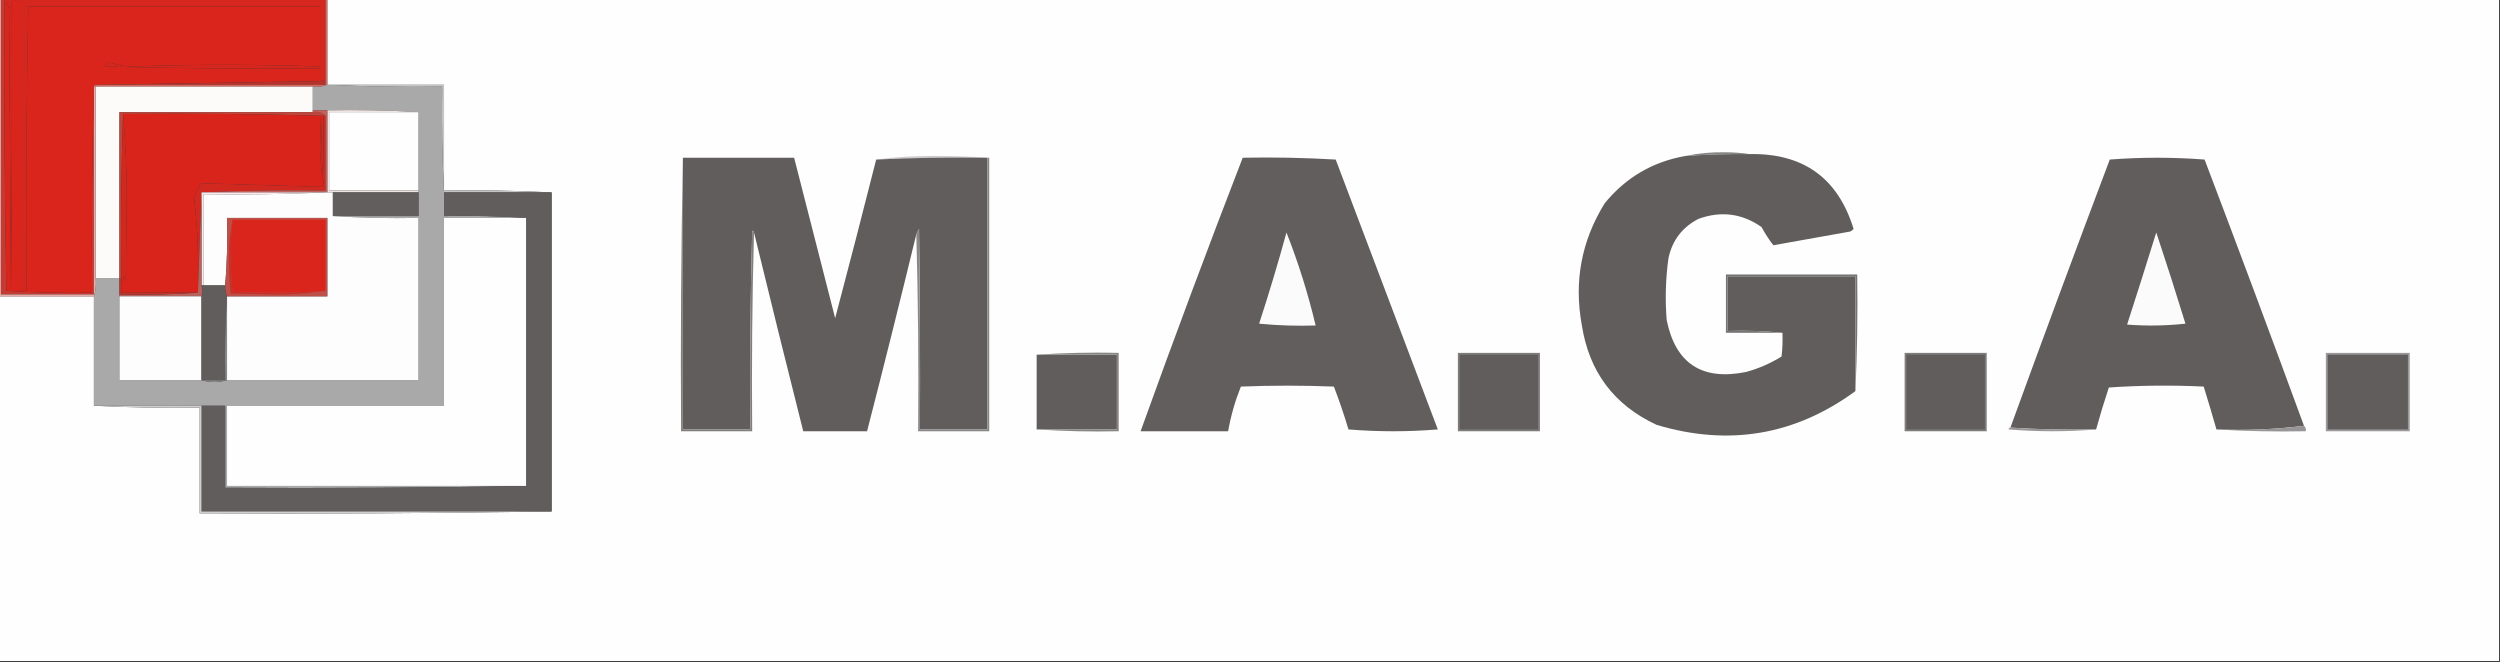 <?xml version="1.0" encoding="UTF-8"?>
<!DOCTYPE svg PUBLIC "-//W3C//DTD SVG 1.1//EN" "http://www.w3.org/Graphics/SVG/1.1/DTD/svg11.dtd">
<svg xmlns="http://www.w3.org/2000/svg" version="1.1" width="1371px" height="363px" style="shape-rendering:geometricPrecision; text-rendering:geometricPrecision; image-rendering:optimizeQuality; fill-rule:evenodd; clip-rule:evenodd" xmlns:xlink="http://www.w3.org/1999/xlink">
<rect width="100%" height="100%" fill="#333333" stroke="none"/>
<g><path style="opacity:1" fill="#fefefe" d="M 179.5,-0.5 C 576.5,-0.5 973.5,-0.5 1370.5,-0.5C 1370.5,120.5 1370.5,241.5 1370.5,362.5C 913.5,362.5 456.5,362.5 -0.5,362.5C -0.5,295.833 -0.5,229.167 -0.5,162.5C 16.833,162.5 34.167,162.5 51.5,162.5C 51.5,182.5 51.5,202.5 51.5,222.5C 70.659,223.497 89.993,223.83 109.5,223.5C 109.5,242.833 109.5,262.167 109.5,281.5C 174.002,281.832 238.335,281.499 302.5,280.5C 302.5,222.167 302.5,163.833 302.5,105.5C 283.007,104.503 263.34,104.17 243.5,104.5C 243.5,85.167 243.5,65.833 243.5,46.5C 222.5,46.5 201.5,46.5 180.5,46.5C 180.167,46.5 179.833,46.5 179.5,46.5C 179.5,30.833 179.5,15.167 179.5,-0.5 Z"/></g>
<g><path style="opacity:1" fill="#d6271f" d="M 2.5,0.5 C 2.5,0.167 2.5,-0.167 2.5,-0.5C 61.167,-0.5 119.833,-0.5 178.5,-0.5C 178.5,14.167 178.5,28.833 178.5,43.5C 177.609,44.11 176.609,44.443 175.5,44.5C 175.5,42.167 175.5,39.833 175.5,37.5C 136.161,37.833 96.828,37.5 57.5,36.5C 58.171,35.054 59.338,34.388 61,34.5C 64.4,35.613 67.9,36.28 71.5,36.5C 106.166,35.233 140.833,35.233 175.5,36.5C 175.5,25.5 175.5,14.5 175.5,3.5C 122.167,3.5 68.833,3.5 15.5,3.5C 14.5,53.47 14.166,105.47 14.5,159.5C 13.5,159.5 12.5,159.5 11.5,159.5C 11.5,106.5 11.5,53.5 11.5,0.5C 9.833,0.5 8.167,0.5 6.5,0.5C 6.667,53.501 6.5,106.501 6,159.5C 5.667,108.5 5.333,57.5 5,6.5C 4.998,3.949 4.164,1.949 2.5,0.5 Z"/></g>
<g><path style="opacity:1" fill="#c33b33" d="M 0.5,-0.5 C 1.167,-0.5 1.833,-0.5 2.5,-0.5C 2.5,-0.167 2.5,0.167 2.5,0.5C 2.167,53.504 2.5,106.504 3.5,159.5C 19.119,160.484 34.785,160.818 50.5,160.5C 50.168,122.663 50.502,84.996 51.5,47.5C 51.5,85.5 51.5,123.5 51.5,161.5C 34.5,161.5 17.5,161.5 0.5,161.5C 0.5,107.5 0.5,53.5 0.5,-0.5 Z"/></g>
<g><path style="opacity:1" fill="#d9251b" d="M 2.5,0.5 C 4.164,1.949 4.998,3.949 5,6.5C 5.333,57.5 5.667,108.5 6,159.5C 6.5,106.501 6.667,53.501 6.5,0.5C 8.167,0.5 9.833,0.5 11.5,0.5C 11.5,53.5 11.5,106.5 11.5,159.5C 12.5,159.5 13.5,159.5 14.5,159.5C 14.166,105.47 14.5,53.47 15.5,3.5C 68.833,3.5 122.167,3.5 175.5,3.5C 175.5,14.5 175.5,25.5 175.5,36.5C 140.833,35.233 106.166,35.233 71.5,36.5C 67.9,36.28 64.4,35.613 61,34.5C 59.338,34.388 58.171,35.054 57.5,36.5C 96.828,37.5 136.161,37.833 175.5,37.5C 175.5,39.833 175.5,42.167 175.5,44.5C 134.5,45.167 93.5,45.833 52.5,46.5C 51.833,46.5 51.5,46.833 51.5,47.5C 50.502,84.996 50.168,122.663 50.5,160.5C 34.785,160.818 19.119,160.484 3.5,159.5C 2.5,106.504 2.167,53.504 2.5,0.5 Z"/></g>
<g><path style="opacity:1" fill="#b8322d" d="M 178.5,43.5 C 178.5,44.5 178.5,45.5 178.5,46.5C 136.5,46.5 94.5,46.5 52.5,46.5C 93.5,45.833 134.5,45.167 175.5,44.5C 176.609,44.443 177.609,44.11 178.5,43.5 Z"/></g>
<g><path style="opacity:1" fill="#d66860" d="M 178.5,-0.5 C 178.833,-0.5 179.167,-0.5 179.5,-0.5C 179.5,15.167 179.5,30.833 179.5,46.5C 177.052,47.473 174.385,47.806 171.5,47.5C 131.833,47.5 92.167,47.5 52.5,47.5C 52.167,47.5 51.833,47.5 51.5,47.5C 51.5,46.833 51.833,46.5 52.5,46.5C 94.5,46.5 136.5,46.5 178.5,46.5C 178.5,45.5 178.5,44.5 178.5,43.5C 178.5,28.833 178.5,14.167 178.5,-0.5 Z"/></g>
<g><path style="opacity:1" fill="#aaa9a9" d="M 179.5,46.5 C 179.833,46.5 180.167,46.5 180.5,46.5C 200.993,47.497 221.66,47.831 242.5,47.5C 242.17,67.007 242.503,86.341 243.5,105.5C 243.5,109.833 243.5,114.167 243.5,118.5C 258.676,118.171 273.676,118.504 288.5,119.5C 273.5,119.5 258.5,119.5 243.5,119.5C 243.5,153.833 243.5,188.167 243.5,222.5C 203.833,222.5 164.167,222.5 124.5,222.5C 124.5,237.167 124.5,251.833 124.5,266.5C 179.167,266.5 233.833,266.5 288.5,266.5C 233.669,267.499 178.669,267.832 123.5,267.5C 123.5,252.5 123.5,237.5 123.5,222.5C 119.167,222.5 114.833,222.5 110.5,222.5C 90.833,222.5 71.167,222.5 51.5,222.5C 51.5,202.5 51.5,182.5 51.5,162.5C 52.479,159.375 52.813,156.042 52.5,152.5C 56.833,152.5 61.167,152.5 65.5,152.5C 65.5,155.5 65.5,158.5 65.5,161.5C 65.5,161.833 65.5,162.167 65.5,162.5C 65.5,177.833 65.5,193.167 65.5,208.5C 80.5,208.5 95.5,208.5 110.5,208.5C 115.167,209.833 119.833,209.833 124.5,208.5C 159.5,208.5 194.5,208.5 229.5,208.5C 229.5,178.833 229.5,149.167 229.5,119.5C 213.658,119.83 197.991,119.496 182.5,118.5C 198.167,118.5 213.833,118.5 229.5,118.5C 229.5,114.167 229.5,109.833 229.5,105.5C 229.5,105.167 229.5,104.833 229.5,104.5C 229.5,90.167 229.5,75.833 229.5,61.5C 213.008,60.504 196.342,60.17 179.5,60.5C 176.833,60.5 174.167,60.5 171.5,60.5C 171.5,56.167 171.5,51.833 171.5,47.5C 174.385,47.806 177.052,47.473 179.5,46.5 Z"/></g>
<g><path style="opacity:1" fill="#c5c5c5" d="M 180.5,46.5 C 201.5,46.5 222.5,46.5 243.5,46.5C 243.5,65.833 243.5,85.167 243.5,104.5C 263.34,104.17 283.007,104.503 302.5,105.5C 282.833,105.5 263.167,105.5 243.5,105.5C 242.503,86.341 242.17,67.007 242.5,47.5C 221.66,47.831 200.993,47.497 180.5,46.5 Z"/></g>
<g><path style="opacity:1" fill="#fdfbfa" d="M 52.5,47.5 C 92.167,47.5 131.833,47.5 171.5,47.5C 171.5,51.833 171.5,56.167 171.5,60.5C 171.5,60.833 171.5,61.167 171.5,61.5C 136.167,61.5 100.833,61.5 65.5,61.5C 65.5,91.833 65.5,122.167 65.5,152.5C 61.167,152.5 56.833,152.5 52.5,152.5C 52.5,117.5 52.5,82.5 52.5,47.5 Z"/></g>
<g><path style="opacity:1" fill="#bd473d" d="M 171.5,61.5 C 174.388,60.99 176.721,61.657 178.5,63.5C 178.167,63.5 177.833,63.5 177.5,63.5C 141.004,62.502 104.337,62.168 67.5,62.5C 66.502,92.329 66.169,122.329 66.5,152.5C 66.167,152.5 65.833,152.5 65.5,152.5C 65.5,122.167 65.5,91.833 65.5,61.5C 100.833,61.5 136.167,61.5 171.5,61.5 Z"/></g>
<g><path style="opacity:1" fill="#fefefe" d="M 229.5,61.5 C 229.5,75.833 229.5,90.167 229.5,104.5C 213.167,104.5 196.833,104.5 180.5,104.5C 180.5,90.167 180.5,75.833 180.5,61.5C 196.833,61.5 213.167,61.5 229.5,61.5 Z"/></g>
<g><path style="opacity:1" fill="#d2291f" d="M 67.5,62.5 C 68.818,77.613 69.484,92.946 69.5,108.5C 69.333,123.5 69.167,138.5 69,153.5C 68.667,152.833 68.333,152.167 68,151.5C 67.79,153.058 67.29,154.391 66.5,155.5C 66.5,154.5 66.5,153.5 66.5,152.5C 66.169,122.329 66.502,92.329 67.5,62.5 Z"/></g>
<g><path style="opacity:1" fill="#d9241b" d="M 67.5,62.5 C 104.337,62.168 141.004,62.502 177.5,63.5C 177.333,106.161 176.833,106.161 176,63.5C 175.833,69.333 175.667,75.167 175.5,81C 175.58,87.608 176.247,94.108 177.5,100.5C 177.167,101.167 176.833,101.833 176.5,102.5C 154.5,101.833 132.5,101.167 110.5,100.5C 108.494,103.013 107.16,105.846 106.5,109C 108.428,126.072 109.095,143.239 108.5,160.5C 94.5,160.5 80.5,160.5 66.5,160.5C 66.5,158.833 66.5,157.167 66.5,155.5C 67.29,154.391 67.79,153.058 68,151.5C 68.333,152.167 68.667,152.833 69,153.5C 69.167,138.5 69.333,123.5 69.5,108.5C 69.484,92.946 68.818,77.613 67.5,62.5 Z"/></g>
<g><path style="opacity:1" fill="#eee4e3" d="M 179.5,60.5 C 196.342,60.17 213.008,60.504 229.5,61.5C 213.167,61.5 196.833,61.5 180.5,61.5C 180.5,75.833 180.5,90.167 180.5,104.5C 196.833,104.5 213.167,104.5 229.5,104.5C 229.5,104.833 229.5,105.167 229.5,105.5C 213.833,105.5 198.167,105.5 182.5,105.5C 181.5,105.5 180.5,105.5 179.5,105.5C 179.5,90.5 179.5,75.5 179.5,60.5 Z"/></g>
<g><path style="opacity:1" fill="#878586" d="M 959.5,84.5 C 947.817,84.398 936.15,84.731 924.5,85.5C 931.443,84.031 938.609,83.364 946,83.5C 950.68,83.501 955.18,83.834 959.5,84.5 Z"/></g>
<g><path style="opacity:1" fill="#615d5c" d="M 959.5,84.5 C 988.919,83.946 1007.92,97.613 1016.5,125.5C 1015.97,126.192 1015.31,126.692 1014.5,127C 1000.48,129.455 986.476,131.955 972.5,134.5C 970.098,131.374 967.931,128.04 966,124.5C 955.378,117.053 943.878,115.553 931.5,120C 922.621,124.549 917.121,131.716 915,141.5C 913.424,152.775 913.091,164.108 914,175.5C 918.846,199.358 933.346,208.858 957.5,204C 964.445,202.109 970.945,199.276 977,195.5C 977.499,191.179 977.666,186.846 977.5,182.5C 967.681,181.506 957.681,181.173 947.5,181.5C 947.5,171.5 947.5,161.5 947.5,151.5C 970.833,151.5 994.167,151.5 1017.5,151.5C 1017.5,172.5 1017.5,193.5 1017.5,214.5C 984.424,238.684 948.09,244.851 908.5,233C 885.2,222.186 871.534,204.019 867.5,178.5C 863.058,154.476 867.225,132.142 880,111.5C 891.608,97.28 906.441,88.614 924.5,85.5C 936.15,84.731 947.817,84.398 959.5,84.5 Z"/></g>
<g><path style="opacity:1" fill="#cecccd" d="M 542.5,86.5 C 542.167,86.5 541.833,86.5 541.5,86.5C 521.091,86.179 500.758,86.512 480.5,87.5C 490.478,86.168 500.811,85.501 511.5,85.5C 522.005,85.5 532.339,85.834 542.5,86.5 Z"/></g>
<g><path style="opacity:1" fill="#615d5c" d="M 374.5,86.5 C 394.833,86.5 415.167,86.5 435.5,86.5C 442.995,115.814 450.495,145.148 458,174.5C 465.662,145.52 473.162,116.52 480.5,87.5C 500.758,86.512 521.091,86.179 541.5,86.5C 541.5,136.167 541.5,185.833 541.5,235.5C 529.167,235.5 516.833,235.5 504.5,235.5C 504.667,198.832 504.5,162.165 504,125.5C 503.487,126.527 502.987,127.527 502.5,128.5C 493.753,164.57 484.753,200.57 475.5,236.5C 463.833,236.5 452.167,236.5 440.5,236.5C 431.345,200.214 422.345,163.88 413.5,127.5C 413.44,126.957 413.107,126.624 412.5,126.5C 411.5,162.827 411.167,199.161 411.5,235.5C 399.167,235.5 386.833,235.5 374.5,235.5C 374.5,185.833 374.5,136.167 374.5,86.5 Z"/></g>
<g><path style="opacity:1" fill="#817f7e" d="M 374.5,86.5 C 374.5,136.167 374.5,185.833 374.5,235.5C 386.833,235.5 399.167,235.5 411.5,235.5C 411.167,199.161 411.5,162.827 412.5,126.5C 413.107,126.624 413.44,126.957 413.5,127.5C 412.502,163.663 412.168,199.996 412.5,236.5C 399.5,236.5 386.5,236.5 373.5,236.5C 373.168,186.331 373.501,136.331 374.5,86.5 Z"/></g>
<g><path style="opacity:1" fill="#615e5d" d="M 681.5,86.5 C 698.513,86.167 715.513,86.501 732.5,87.5C 751.167,136.833 769.833,186.167 788.5,235.5C 772.167,236.833 755.833,236.833 739.5,235.5C 737.124,227.538 734.457,219.705 731.5,212C 714.5,211.333 697.5,211.333 680.5,212C 677.312,219.917 674.979,228.084 673.5,236.5C 657.5,236.5 641.5,236.5 625.5,236.5C 643.575,186.275 662.242,136.275 681.5,86.5 Z"/></g>
<g><path style="opacity:1" fill="#615d5c" d="M 1263.5,233.5 C 1247.87,235.485 1231.87,236.151 1215.5,235.5C 1213.26,227.627 1210.93,219.794 1208.5,212C 1191.16,211.167 1173.82,211.334 1156.5,212.5C 1153.96,220.119 1151.63,227.785 1149.5,235.5C 1133.66,235.83 1117.99,235.496 1102.5,234.5C 1120.36,185.42 1138.53,136.42 1157,87.5C 1165.59,86.84 1174.26,86.507 1183,86.5C 1191.74,86.507 1200.41,86.84 1209,87.5C 1227.46,136.089 1245.63,184.756 1263.5,233.5 Z"/></g>
<g><path style="opacity:1" fill="#d12820" d="M 177.5,63.5 C 177.833,63.5 178.167,63.5 178.5,63.5C 178.5,77.167 178.5,90.833 178.5,104.5C 155.661,104.169 132.994,104.503 110.5,105.5C 109.833,123.833 109.167,142.167 108.5,160.5C 109.095,143.239 108.428,126.072 106.5,109C 107.16,105.846 108.494,103.013 110.5,100.5C 132.5,101.167 154.5,101.833 176.5,102.5C 176.833,101.833 177.167,101.167 177.5,100.5C 176.247,94.108 175.58,87.608 175.5,81C 175.667,75.167 175.833,69.333 176,63.5C 176.833,106.161 177.333,106.161 177.5,63.5 Z"/></g>
<g><path style="opacity:1" fill="#c6605a" d="M 171.5,61.5 C 171.5,61.167 171.5,60.833 171.5,60.5C 174.167,60.5 176.833,60.5 179.5,60.5C 179.5,75.5 179.5,90.5 179.5,105.5C 156.5,105.5 133.5,105.5 110.5,105.5C 132.994,104.503 155.661,104.169 178.5,104.5C 178.5,90.833 178.5,77.167 178.5,63.5C 176.721,61.657 174.388,60.99 171.5,61.5 Z"/></g>
<g><path style="opacity:1" fill="#ffe7eb" d="M 110.5,105.5 C 133.5,105.5 156.5,105.5 179.5,105.5C 157.006,106.497 134.339,106.831 111.5,106.5C 111.5,123.167 111.5,139.833 111.5,156.5C 111.167,156.5 110.833,156.5 110.5,156.5C 110.5,139.5 110.5,122.5 110.5,105.5 Z"/></g>
<g><path style="opacity:1" fill="#615d5c" d="M 243.5,105.5 C 263.167,105.5 282.833,105.5 302.5,105.5C 302.5,163.833 302.5,222.167 302.5,280.5C 238.5,280.5 174.5,280.5 110.5,280.5C 110.5,261.167 110.5,241.833 110.5,222.5C 114.833,222.5 119.167,222.5 123.5,222.5C 123.5,237.5 123.5,252.5 123.5,267.5C 178.669,267.832 233.669,267.499 288.5,266.5C 288.5,217.5 288.5,168.5 288.5,119.5C 273.676,118.504 258.676,118.171 243.5,118.5C 243.5,114.167 243.5,109.833 243.5,105.5 Z"/></g>
<g><path style="opacity:1" fill="#b9635e" d="M 110.5,105.5 C 110.5,122.5 110.5,139.5 110.5,156.5C 111.275,158.612 111.275,160.612 110.5,162.5C 95.5,162.5 80.5,162.5 65.5,162.5C 65.5,162.167 65.5,161.833 65.5,161.5C 80.01,161.829 94.343,161.496 108.5,160.5C 109.167,142.167 109.833,123.833 110.5,105.5 Z"/></g>
<g><path style="opacity:1" fill="#615e5d" d="M 182.5,105.5 C 198.167,105.5 213.833,105.5 229.5,105.5C 229.5,109.833 229.5,114.167 229.5,118.5C 213.833,118.5 198.167,118.5 182.5,118.5C 182.5,114.167 182.5,109.833 182.5,105.5 Z"/></g>
<g><path style="opacity:1" fill="#fefdfd" d="M 179.5,105.5 C 180.5,105.5 181.5,105.5 182.5,105.5C 182.5,109.833 182.5,114.167 182.5,118.5C 197.991,119.496 213.658,119.83 229.5,119.5C 229.5,149.167 229.5,178.833 229.5,208.5C 194.5,208.5 159.5,208.5 124.5,208.5C 124.5,193.167 124.5,177.833 124.5,162.5C 142.833,162.5 161.167,162.5 179.5,162.5C 179.5,148.167 179.5,133.833 179.5,119.5C 161.167,119.5 142.833,119.5 124.5,119.5C 124.829,132.011 124.495,144.345 123.5,156.5C 119.5,156.5 115.5,156.5 111.5,156.5C 111.5,139.833 111.5,123.167 111.5,106.5C 134.339,106.831 157.006,106.497 179.5,105.5 Z"/></g>
<g><path style="opacity:1" fill="#fefefe" d="M 288.5,119.5 C 288.5,168.5 288.5,217.5 288.5,266.5C 233.833,266.5 179.167,266.5 124.5,266.5C 124.5,251.833 124.5,237.167 124.5,222.5C 164.167,222.5 203.833,222.5 243.5,222.5C 243.5,188.167 243.5,153.833 243.5,119.5C 258.5,119.5 273.5,119.5 288.5,119.5 Z"/></g>
<g><path style="opacity:1" fill="#bd514a" d="M 124.5,162.5 C 123.659,160.621 123.325,158.621 123.5,156.5C 124.495,144.345 124.829,132.011 124.5,119.5C 142.833,119.5 161.167,119.5 179.5,119.5C 179.5,133.833 179.5,148.167 179.5,162.5C 161.167,162.5 142.833,162.5 124.5,162.5 Z"/></g>
<g><path style="opacity:1" fill="#d9251c" d="M 127.5,120.5 C 144.5,120.5 161.5,120.5 178.5,120.5C 178.5,133.5 178.5,146.5 178.5,159.5C 161.574,160.651 144.574,160.818 127.5,160C 126.175,146.833 126.175,133.667 127.5,120.5 Z"/></g>
<g><path style="opacity:1" fill="#fbfbfb" d="M 1182.5,127.5 C 1187.99,143.986 1193.33,160.653 1198.5,177.5C 1187.85,178.666 1177.18,178.832 1166.5,178C 1171.94,161.191 1177.27,144.358 1182.5,127.5 Z"/></g>
<g><path style="opacity:1" fill="#898787" d="M 541.5,86.5 C 541.833,86.5 542.167,86.5 542.5,86.5C 542.5,136.5 542.5,186.5 542.5,236.5C 529.5,236.5 516.5,236.5 503.5,236.5C 503.832,200.329 503.498,164.329 502.5,128.5C 502.987,127.527 503.487,126.527 504,125.5C 504.5,162.165 504.667,198.832 504.5,235.5C 516.833,235.5 529.167,235.5 541.5,235.5C 541.5,185.833 541.5,136.167 541.5,86.5 Z"/></g>
<g><path style="opacity:1" fill="#fbfbfb" d="M 705.5,127.5 C 712.01,144.034 717.343,161.034 721.5,178.5C 711.145,178.832 700.812,178.499 690.5,177.5C 695.905,160.951 700.905,144.284 705.5,127.5 Z"/></g>
<g><path style="opacity:1" fill="#767474" d="M 1017.5,214.5 C 1017.5,193.5 1017.5,172.5 1017.5,151.5C 994.167,151.5 970.833,151.5 947.5,151.5C 947.5,161.5 947.5,171.5 947.5,181.5C 957.681,181.173 967.681,181.506 977.5,182.5C 967.167,182.5 956.833,182.5 946.5,182.5C 946.5,171.833 946.5,161.167 946.5,150.5C 970.5,150.5 994.5,150.5 1018.5,150.5C 1018.83,172.007 1018.5,193.34 1017.5,214.5 Z"/></g>
<g><path style="opacity:1" fill="#bf332c" d="M 65.5,152.5 C 65.833,152.5 66.167,152.5 66.5,152.5C 66.5,153.5 66.5,154.5 66.5,155.5C 66.5,157.167 66.5,158.833 66.5,160.5C 80.5,160.5 94.5,160.5 108.5,160.5C 94.343,161.496 80.01,161.829 65.5,161.5C 65.5,158.5 65.5,155.5 65.5,152.5 Z"/></g>
<g><path style="opacity:1" fill="#c3312b" d="M 127.5,120.5 C 126.175,133.667 126.175,146.833 127.5,160C 144.574,160.818 161.574,160.651 178.5,159.5C 170.193,160.831 161.527,161.498 152.5,161.5C 143.833,161.333 135.167,161.167 126.5,161C 125.842,154.244 125.509,147.41 125.5,140.5C 125.503,133.465 126.17,126.798 127.5,120.5 Z"/></g>
<g><path style="opacity:1" fill="#e9aca8" d="M -0.5,-0.5 C -0.167,-0.5 0.167,-0.5 0.5,-0.5C 0.5,53.5 0.5,107.5 0.5,161.5C 17.5,161.5 34.5,161.5 51.5,161.5C 51.5,123.5 51.5,85.5 51.5,47.5C 51.833,47.5 52.167,47.5 52.5,47.5C 52.5,82.5 52.5,117.5 52.5,152.5C 52.813,156.042 52.479,159.375 51.5,162.5C 34.167,162.5 16.833,162.5 -0.5,162.5C -0.5,108.167 -0.5,53.833 -0.5,-0.5 Z"/></g>
<g><path style="opacity:1" fill="#fdfdfd" d="M 65.5,162.5 C 80.5,162.5 95.5,162.5 110.5,162.5C 110.5,177.833 110.5,193.167 110.5,208.5C 95.5,208.5 80.5,208.5 65.5,208.5C 65.5,193.167 65.5,177.833 65.5,162.5 Z"/></g>
<g><path style="opacity:1" fill="#605d5c" d="M 110.5,156.5 C 110.833,156.5 111.167,156.5 111.5,156.5C 115.5,156.5 119.5,156.5 123.5,156.5C 123.325,158.621 123.659,160.621 124.5,162.5C 123.504,177.658 123.17,192.991 123.5,208.5C 119.167,208.5 114.833,208.5 110.5,208.5C 110.5,193.167 110.5,177.833 110.5,162.5C 111.275,160.612 111.275,158.612 110.5,156.5 Z"/></g>
<g><path style="opacity:1" fill="#898888" d="M 124.5,162.5 C 124.5,177.833 124.5,193.167 124.5,208.5C 119.833,209.833 115.167,209.833 110.5,208.5C 114.833,208.5 119.167,208.5 123.5,208.5C 123.17,192.991 123.504,177.658 124.5,162.5 Z"/></g>
<g><path style="opacity:1" fill="#605d5c" d="M 568.5,194.5 C 583.167,194.5 597.833,194.5 612.5,194.5C 612.5,208.167 612.5,221.833 612.5,235.5C 597.833,235.5 583.167,235.5 568.5,235.5C 568.5,221.833 568.5,208.167 568.5,194.5 Z"/></g>
<g><path style="opacity:1" fill="#7e7c7c" d="M 1044.5,193.5 C 1059.5,193.5 1074.5,193.5 1089.5,193.5C 1089.5,207.833 1089.5,222.167 1089.5,236.5C 1074.5,236.5 1059.5,236.5 1044.5,236.5C 1044.5,222.167 1044.5,207.833 1044.5,193.5 Z"/></g>
<g><path style="opacity:1" fill="#605d5c" d="M 1045.5,194.5 C 1059.83,194.5 1074.17,194.5 1088.5,194.5C 1088.5,208.167 1088.5,221.833 1088.5,235.5C 1074.17,235.5 1059.83,235.5 1045.5,235.5C 1045.5,221.833 1045.5,208.167 1045.5,194.5 Z"/></g>
<g><path style="opacity:1" fill="#868583" d="M 568.5,194.5 C 583.324,193.504 598.324,193.171 613.5,193.5C 613.5,207.833 613.5,222.167 613.5,236.5C 598.324,236.829 583.324,236.496 568.5,235.5C 583.167,235.5 597.833,235.5 612.5,235.5C 612.5,221.833 612.5,208.167 612.5,194.5C 597.833,194.5 583.167,194.5 568.5,194.5 Z"/></g>
<g><path style="opacity:1" fill="#7f7d7c" d="M 799.5,193.5 C 814.5,193.5 829.5,193.5 844.5,193.5C 844.5,207.833 844.5,222.167 844.5,236.5C 829.5,236.5 814.5,236.5 799.5,236.5C 799.5,222.167 799.5,207.833 799.5,193.5 Z"/></g>
<g><path style="opacity:1" fill="#605d5c" d="M 800.5,194.5 C 814.833,194.5 829.167,194.5 843.5,194.5C 843.5,208.167 843.5,221.833 843.5,235.5C 829.167,235.5 814.833,235.5 800.5,235.5C 800.5,221.833 800.5,208.167 800.5,194.5 Z"/></g>
<g><path style="opacity:1" fill="#d0cfce" d="M 51.5,222.5 C 71.167,222.5 90.833,222.5 110.5,222.5C 110.5,241.833 110.5,261.167 110.5,280.5C 174.5,280.5 238.5,280.5 302.5,280.5C 238.335,281.499 174.002,281.832 109.5,281.5C 109.5,262.167 109.5,242.833 109.5,223.5C 89.993,223.83 70.659,223.497 51.5,222.5 Z"/></g>
<g><path style="opacity:1" fill="#989697" d="M 1102.5,234.5 C 1117.99,235.496 1133.66,235.83 1149.5,235.5C 1133.66,236.827 1117.66,236.827 1101.5,235.5C 1101.62,234.893 1101.96,234.56 1102.5,234.5 Z"/></g>
<g><path style="opacity:1" fill="#979596" d="M 1263.5,233.5 C 1264.4,234.209 1264.74,235.209 1264.5,236.5C 1247.99,236.83 1231.66,236.496 1215.5,235.5C 1231.87,236.151 1247.87,235.485 1263.5,233.5 Z"/></g>
<g><path style="opacity:1" fill="#9b9999" d="M 1275.5,193.5 C 1290.83,193.5 1306.17,193.5 1321.5,193.5C 1321.5,207.833 1321.5,222.167 1321.5,236.5C 1306.17,236.5 1290.83,236.5 1275.5,236.5C 1275.5,222.167 1275.5,207.833 1275.5,193.5 Z"/></g>
<g><path style="opacity:1" fill="#605d5c" d="M 1276.5,194.5 C 1291.17,194.5 1305.83,194.5 1320.5,194.5C 1320.5,208.167 1320.5,221.833 1320.5,235.5C 1305.83,235.5 1291.17,235.5 1276.5,235.5C 1276.5,221.833 1276.5,208.167 1276.5,194.5 Z"/></g>
</svg>
